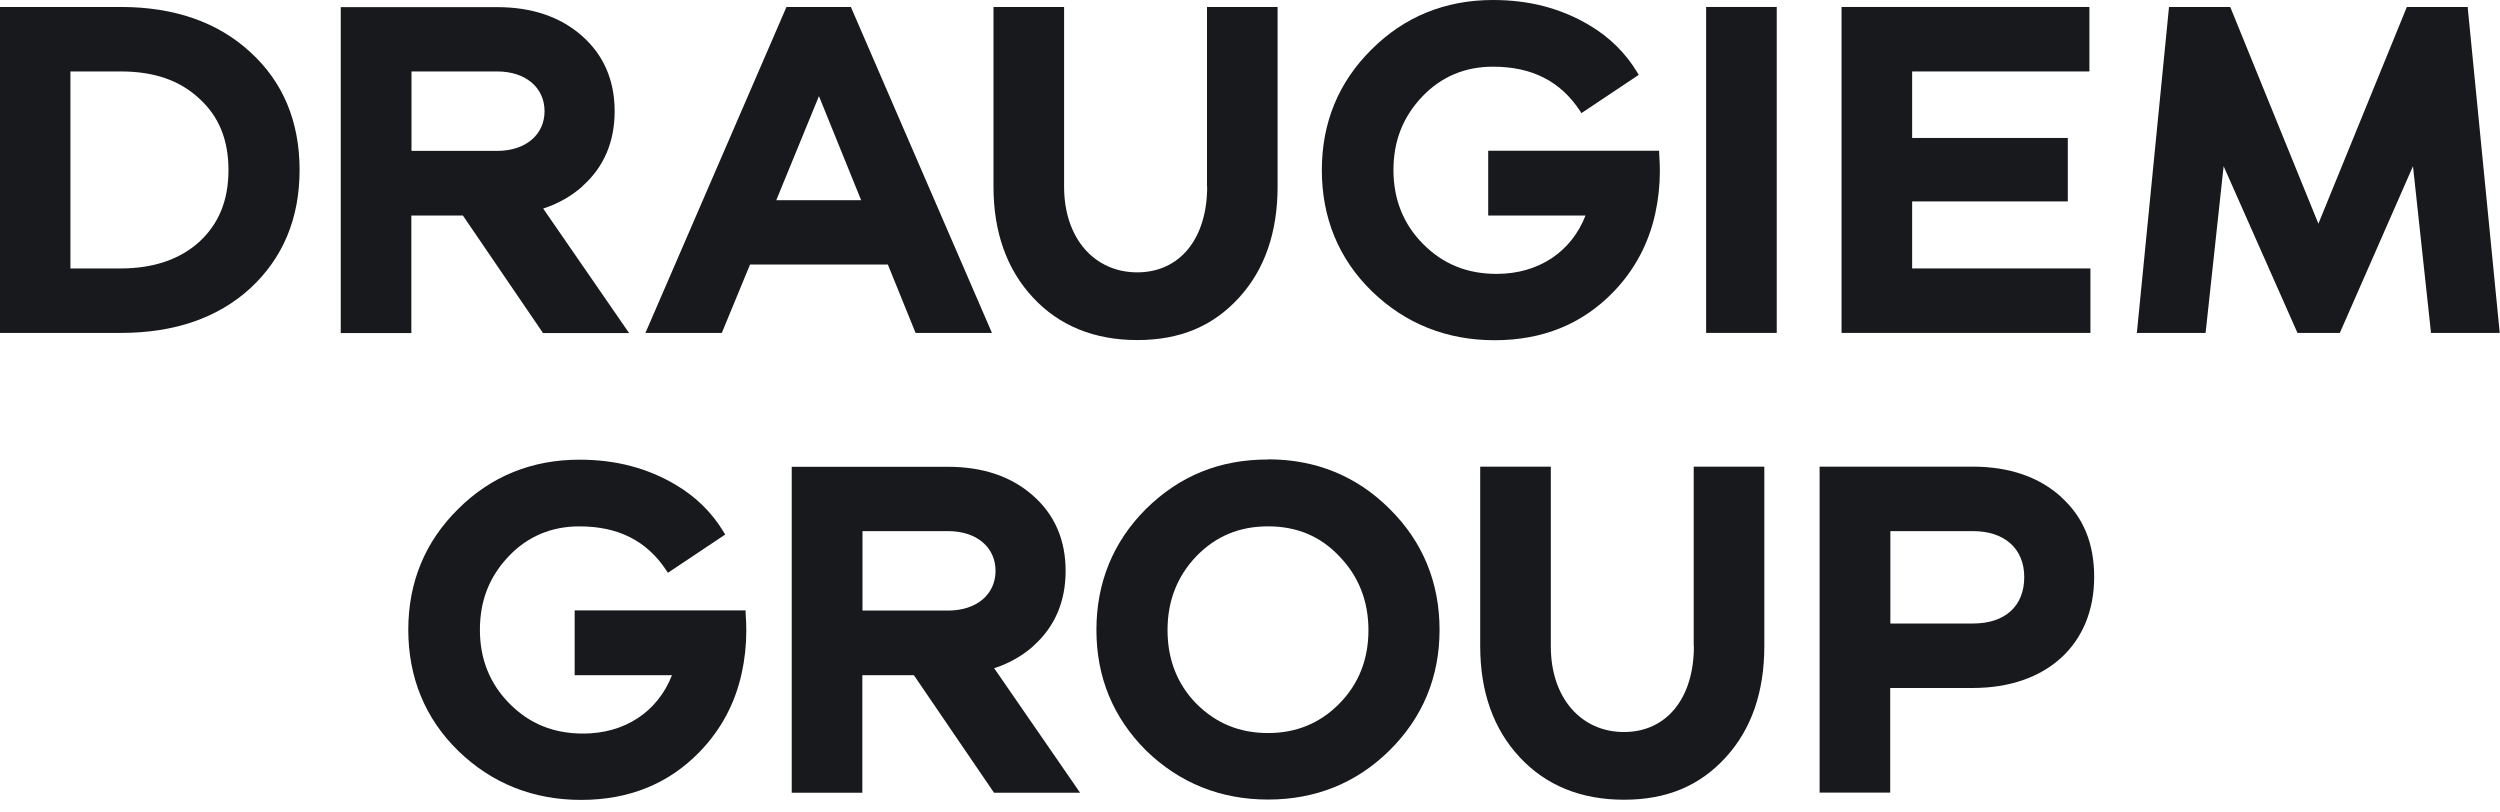<svg width="157" height="51" viewBox="0 0 157 51" fill="none" xmlns="http://www.w3.org/2000/svg">
<path d="M79.624 28.856C76.601 28.856 74.09 29.871 71.964 31.965C69.902 34.027 68.855 36.591 68.855 39.561C68.855 42.531 69.902 45.063 71.975 47.135C74.079 49.176 76.654 50.212 79.635 50.212C82.615 50.212 85.19 49.176 87.263 47.125C89.346 45.063 90.404 42.52 90.404 39.55C90.404 36.58 89.346 34.006 87.263 31.954C85.201 29.893 82.626 28.846 79.635 28.846L79.624 28.856ZM85.938 39.572C85.938 41.42 85.318 42.969 84.1 44.197C82.904 45.415 81.408 46.035 79.635 46.035C77.861 46.035 76.376 45.437 75.137 44.197C73.93 42.969 73.321 41.409 73.321 39.572C73.321 37.734 73.93 36.185 75.137 34.924C76.366 33.664 77.84 33.055 79.635 33.055C81.43 33.055 82.904 33.664 84.1 34.924C85.318 36.174 85.938 37.745 85.938 39.572Z" fill="#17191C"/>
<path d="M106.376 40.587C106.376 43.856 104.656 45.971 101.985 45.971C99.314 45.971 97.391 43.856 97.391 40.587V29.306H92.957V40.587C92.957 43.44 93.79 45.79 95.436 47.553C97.081 49.326 99.292 50.223 101.985 50.223C104.677 50.223 106.75 49.347 108.384 47.553C109.987 45.8 110.799 43.45 110.799 40.587V29.306H106.365V40.587H106.376Z" fill="#17191C"/>
<path d="M46.837 38.333H36.089V42.403H42.2C41.302 44.7 39.24 46.068 36.623 46.068C34.775 46.068 33.258 45.459 32.008 44.198C30.758 42.938 30.138 41.388 30.138 39.551C30.138 37.713 30.736 36.207 31.954 34.925C33.14 33.686 34.625 33.056 36.388 33.056C38.834 33.056 40.619 33.964 41.847 35.822L41.943 35.972L45.544 33.568L45.458 33.429C44.732 32.212 43.717 31.207 42.456 30.459C40.661 29.391 38.674 28.868 36.388 28.868C33.397 28.868 30.822 29.915 28.76 31.977C26.698 34.017 25.64 36.56 25.64 39.551C25.64 42.542 26.698 45.127 28.781 47.157C30.886 49.198 33.482 50.234 36.495 50.234C39.508 50.234 41.997 49.219 43.941 47.211C45.277 45.833 46.163 44.177 46.58 42.275C46.772 41.399 46.868 40.512 46.868 39.615C46.868 39.316 46.858 38.942 46.826 38.504V38.344L46.837 38.333Z" fill="#17191C"/>
<path d="M129.452 31.218C128.063 29.957 126.194 29.306 123.897 29.306H114.271V49.775H118.705V43.205H123.897C128.523 43.205 131.514 40.47 131.514 36.239C131.514 34.124 130.841 32.479 129.442 31.218H129.452ZM127.123 36.239C127.123 38.066 125.916 39.156 123.908 39.156H118.715V33.355H123.908C125.895 33.355 127.123 34.466 127.123 36.239Z" fill="#17191C"/>
<path d="M64.881 40.575C66.238 39.379 66.921 37.787 66.921 35.854C66.921 33.92 66.238 32.328 64.881 31.132C63.524 29.924 61.729 29.315 59.539 29.315H49.721V49.784H54.155V42.402H57.392L62.424 49.784H67.83L62.434 41.964C63.364 41.665 64.187 41.195 64.881 40.586V40.575ZM62.52 35.843C62.52 37.339 61.323 38.343 59.539 38.343H54.165V33.354H59.539C61.323 33.354 62.52 34.358 62.52 35.854V35.843Z" fill="#17191C"/>
<path d="M7.596 0.438H0V20.907H7.596C10.951 20.907 13.686 19.967 15.726 18.097C17.777 16.196 18.814 13.707 18.814 10.672C18.814 7.638 17.777 5.149 15.726 3.28C13.696 1.399 10.951 0.438 7.596 0.438ZM14.348 10.672C14.348 12.574 13.75 14.048 12.51 15.191C11.293 16.292 9.626 16.858 7.585 16.858H4.423V4.487H7.585C9.669 4.487 11.282 5.042 12.51 6.186C13.739 7.297 14.348 8.771 14.348 10.683V10.672Z" fill="#17191C"/>
<path d="M53.428 0.438H49.39L40.533 20.907H45.33L47.103 16.612H55.757L57.498 20.907H62.295L53.481 0.545L53.439 0.438H53.428ZM54.08 12.574H48.749L51.43 6.036L54.08 12.574Z" fill="#17191C"/>
<path d="M75.81 11.72C75.81 14.989 74.09 17.104 71.419 17.104C68.748 17.104 66.825 14.989 66.825 11.72V0.438H62.391V11.72C62.391 14.572 63.225 16.922 64.87 18.685C66.515 20.458 68.727 21.356 71.419 21.356C74.111 21.356 76.184 20.48 77.818 18.685C79.421 16.933 80.233 14.583 80.233 11.72V0.438H75.799V11.72H75.81Z" fill="#17191C"/>
<path d="M111.579 0.438H107.145V20.907H111.579V0.438Z" fill="#17191C"/>
<path d="M120.083 12.649H129.858V8.664H120.083V4.487H131.215V0.438H115.649V20.907H131.279V16.858H120.083V12.649Z" fill="#17191C"/>
<path d="M154.975 0.438H151.15L145.595 14.048L140.103 0.545L140.061 0.438H136.214L134.195 20.907H138.511L139.644 10.438L144.281 20.907H146.941L151.535 10.438L152.667 20.907H156.983L154.985 0.598L154.975 0.438Z" fill="#17191C"/>
<path d="M104.207 9.465H93.459V13.536H99.57C98.673 15.832 96.611 17.2 93.993 17.2C92.145 17.2 90.628 16.591 89.378 15.33C88.139 14.091 87.509 12.521 87.509 10.683C87.509 8.846 88.107 7.339 89.325 6.057C90.511 4.818 91.996 4.188 93.758 4.188C96.205 4.188 97.989 5.096 99.218 6.955L99.314 7.104L102.914 4.701L102.829 4.562C102.102 3.344 101.087 2.34 99.827 1.592C98.032 0.523 96.045 0 93.758 0C90.767 0 88.192 1.047 86.13 3.109C84.069 5.149 83.011 7.692 83.011 10.683C83.011 13.675 84.069 16.26 86.152 18.29C88.257 20.33 90.853 21.366 93.865 21.366C96.878 21.366 99.367 20.352 101.312 18.343C102.647 16.965 103.534 15.309 103.951 13.407C104.143 12.531 104.239 11.645 104.239 10.747C104.239 10.448 104.228 10.074 104.196 9.636V9.476L104.207 9.465Z" fill="#17191C"/>
<path d="M36.559 11.708C37.916 10.512 38.6 8.92 38.6 6.986C38.6 5.053 37.916 3.461 36.559 2.264C35.202 1.057 33.407 0.448 31.217 0.448H21.399V20.917H25.833V13.535H29.07L34.102 20.917H39.508L34.112 13.097C35.042 12.798 35.865 12.328 36.559 11.719V11.708ZM34.198 6.976C34.198 8.471 33.002 9.476 31.217 9.476H25.843V4.486H31.217C33.002 4.486 34.198 5.491 34.198 6.986V6.976Z" fill="#17191C"/>
</svg>
